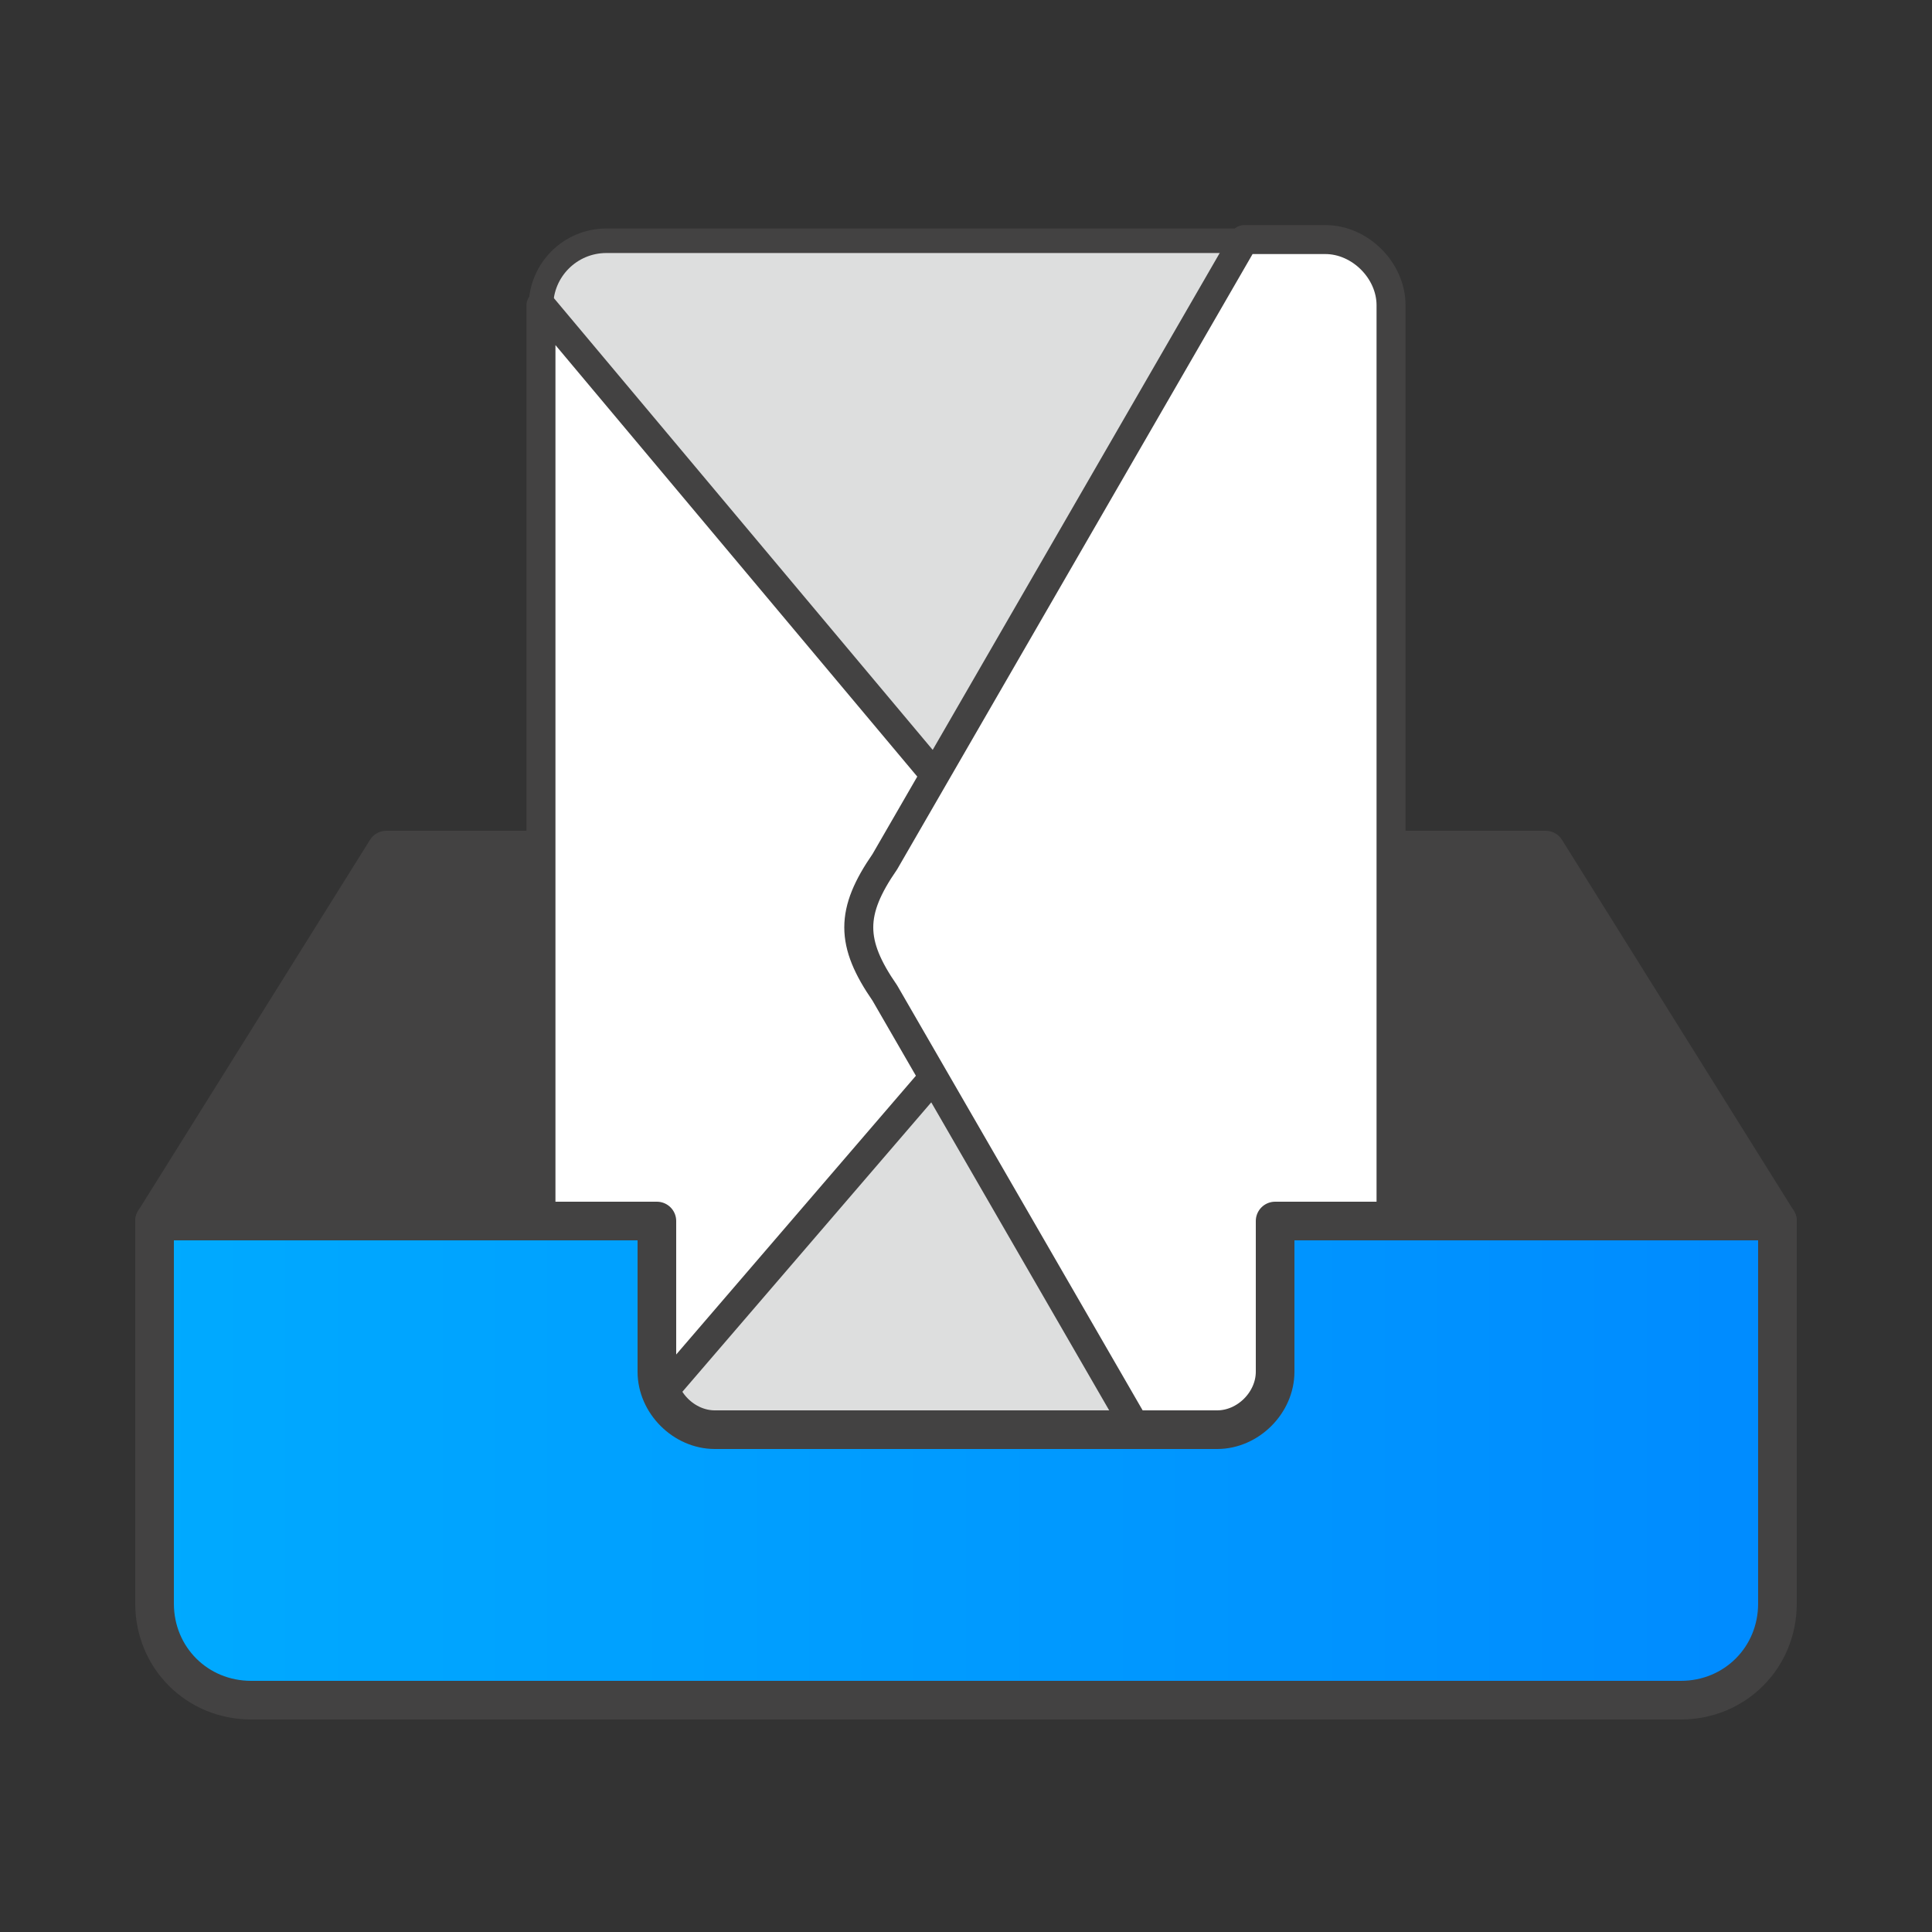 <?xml version="1.0" ?><svg clip-rule="evenodd" fill-rule="evenodd" image-rendering="optimizeQuality" shape-rendering="geometricPrecision" text-rendering="geometricPrecision" viewBox="0 0 500 500" xmlns="http://www.w3.org/2000/svg"><rect x="0" y="0" width="500" height="500" fill="#333333" stroke="none"/><defs><style type="text/css"><![CDATA[
    .str1 {stroke:#434242;stroke-width:7.5;stroke-linejoin:round}
    .str0 {stroke:#434242;stroke-width:10;stroke-linejoin:round}
    .fil0 {fill:#434242}
    .fil1 {fill:#DDDEDE}
    .fil2 {fill:#FFFFFF}
    .fil3 {fill:url(#id0)}
   ]]></style><linearGradient gradientUnits="userSpaceOnUse" id="id0" x1="459.999" x2="39.999" y1="378.236" y2="378.236"><stop offset="0" stop-color="#008BFF"/><stop offset="1" stop-color="#0af"/></linearGradient></defs><g id="Layer_x0020_1"><polygon class="fil0 str0" points="40,316 460,316 400,220 100,220"/><rect class="fil1 str1" height="260" rx="20" ry="20" transform="matrix(0 .846 .846 0 140.002 62.309)" width="420"/><polygon class="fil2 str1" points="140,397 140,79 275,240"/><path class="fil2 str1" d="M322 418h21c9 0 17-8 17-17v-322c0-9-8-17-17-17h-21l-93 161c-9 13-9 21 0 34l93 161z"/><path class="fil3 str0" d="M40 316h130v39c0 8 7 15 15 15h130c8 0 15-7 15-15v-39h130v99c0 14-11 25-25 25h-370c-14 0-25-11-25-25v-99z"/></g></svg>